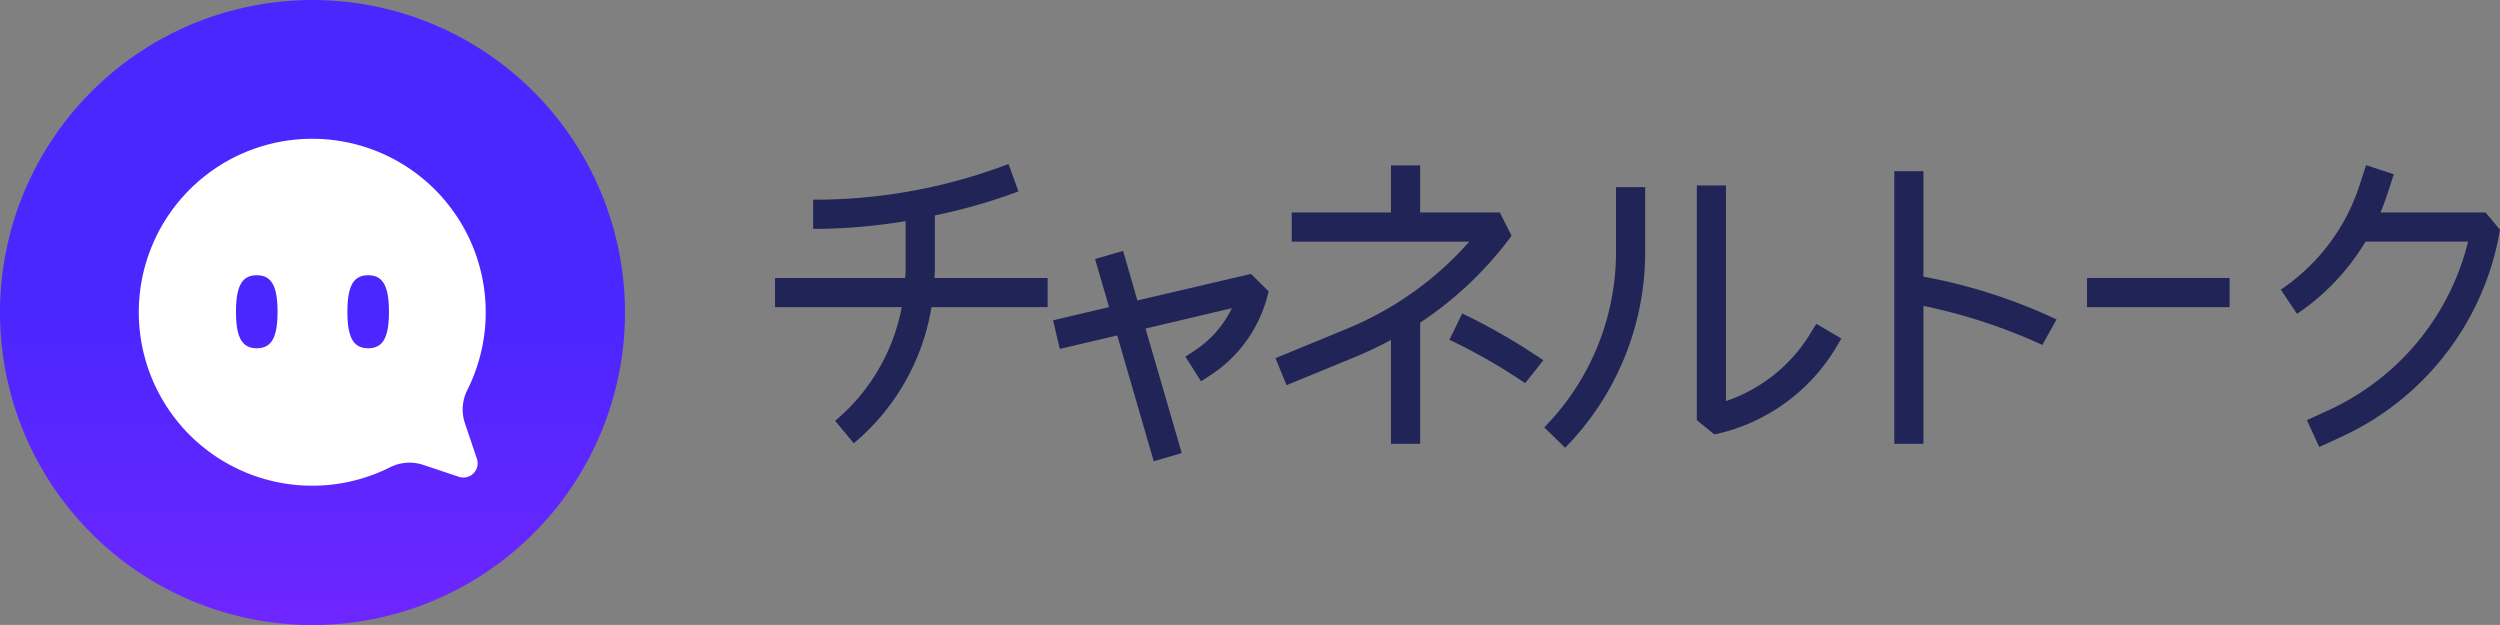 <svg xmlns="http://www.w3.org/2000/svg" xmlns:xlink="http://www.w3.org/1999/xlink" width="131.148" height="32.783" viewBox="0 0 131.148 32.783">
  <rect x="0" y="0" width="131.148" height="32.783" fill="#808080" stroke="none"/>
  <defs>
    <clipPath id="clip-path">
      <rect id="長方形_25688" data-name="長方形 25688" width="131.148" height="32.783" fill="#fff"/>
    </clipPath>
    <linearGradient id="linear-gradient" x1="0.5" x2="0.5" y2="0.99" gradientUnits="objectBoundingBox">
      <stop offset="0.5" stop-color="#4a26ff"/>
      <stop offset="1" stop-color="#6e26ff"/>
    </linearGradient>
  </defs>
  <g id="ch-logo-black-ja" clip-path="url(#clip-path)">
    <path id="パス_47722" data-name="パス 47722" d="M20.256,32.317A16.393,16.393,0,1,0,.453,20.262,16.393,16.393,0,0,0,20.256,32.317Z" transform="translate(0.011 0.006)" fill="url(#linear-gradient)"/>
    <path id="パス_47723" data-name="パス 47723" d="M46.343,44.14a2.27,2.27,0,0,1,.13-1.746,9.1,9.1,0,1,0-4.063,4.063,2.27,2.27,0,0,1,1.746-.13l1.853.619a.748.748,0,0,0,.958-.958ZM35.425,40.209c-.768,0-1.09-.554-1.09-1.913s.322-1.916,1.09-1.916,1.09.556,1.09,1.916S36.193,40.209,35.425,40.209Zm5.844,0c-.768,0-1.09-.554-1.09-1.913s.322-1.916,1.09-1.916,1.09.556,1.09,1.916S42.038,40.209,41.269,40.209Z" transform="translate(-21.955 -21.94)" fill="#fff" fill-rule="evenodd"/>
    <path id="パス_47724" data-name="パス 47724" d="M171.384,40.052V37.189a30.192,30.192,0,0,0,3.874-1.075l.511-.185-.521-1.439-.5.185A28.511,28.511,0,0,1,165,36.363v1.532a29.987,29.987,0,0,0,4.852-.407v2.564c0,.14-.017.277-.025.417H163V42h6.647a10.252,10.252,0,0,1-3.495,5.964l.98,1.175A11.784,11.784,0,0,0,171.206,42H177.3V40.469h-5.937C171.366,40.329,171.384,40.192,171.384,40.052Z" transform="translate(-122.342 -25.887)" fill="#202457"/>
    <path id="パス_47725" data-name="パス 47725" d="M280.627,38.472l-.619-1.22H275.83V34.78H274.3v2.472h-5.206v1.532h9.314a17.355,17.355,0,0,1-6.386,4.552l-3.781,1.559.581,1.414,3.784-1.556c.581-.249,1.142-.519,1.694-.813v5.445h1.532V43.031A18.953,18.953,0,0,0,280.627,38.472Z" transform="translate(-201.331 -26.105)" fill="#202457"/>
    <path id="パス_47726" data-name="パス 47726" d="M328.544,42.732a13.143,13.143,0,0,1-3.764,9.229l1.093,1.07a14.654,14.654,0,0,0,4.2-10.3V39.36h-1.532Z" transform="translate(-243.768 -29.542)" fill="#202457"/>
    <path id="パス_47727" data-name="パス 47727" d="M362.9,46.628a8.293,8.293,0,0,1-4.512,3.684V39H356.86V51.315l.923.748a9.832,9.832,0,0,0,6.445-4.667l.212-.367-1.31-.768Z" transform="translate(-267.846 -29.272)" fill="#202457"/>
    <path id="パス_47728" data-name="パス 47728" d="M225.9,55.369l-.748-2.6-1.469.427.733,2.522-2.936.693.352,1.5,3.011-.708,1.916,6.6,1.469-.427-1.9-6.533,4.532-1.07a5.566,5.566,0,0,1-2.015,2.265l-.427.277.821,1.292.414-.264a7.083,7.083,0,0,0,3.13-4.455l-.923-.913Z" transform="translate(-166.235 -39.607)" fill="#202457"/>
    <path id="パス_47729" data-name="パス 47729" d="M399.919,36H398.39V50.3h1.529V43.067a28.989,28.989,0,0,1,6.236,2.048l.748-1.337a28.4,28.4,0,0,0-6.984-2.245Z" transform="translate(-299.017 -27.02)" fill="#202457"/>
    <path id="パス_47730" data-name="パス 47730" d="M304.83,67.3a30.691,30.691,0,0,1,3.974,2.277l.95-1.2A32.316,32.316,0,0,0,305.5,65.92Z" transform="translate(-228.794 -49.477)" fill="#202457"/>
    <path id="パス_47731" data-name="パス 47731" d="M438.93,58.46h7.478v1.532H438.93Z" transform="translate(-329.445 -43.878)" fill="#202457"/>
    <path id="パス_47732" data-name="パス 47732" d="M490.423,37.222h-5.513c.122-.292.234-.589.334-.89l.364-1.115-1.454-.476-.364,1.115a10.477,10.477,0,0,1-4.111,5.413l.853,1.27a12.034,12.034,0,0,0,3.592-3.789h5.38a13.193,13.193,0,0,1-7.366,8.865l-1.088.5.646,1.409,1.088-.5a14.612,14.612,0,0,0,8.371-10.763l.022-.135Z" transform="translate(-360.031 -26.075)" fill="#202457"/>
  </g>
</svg>
